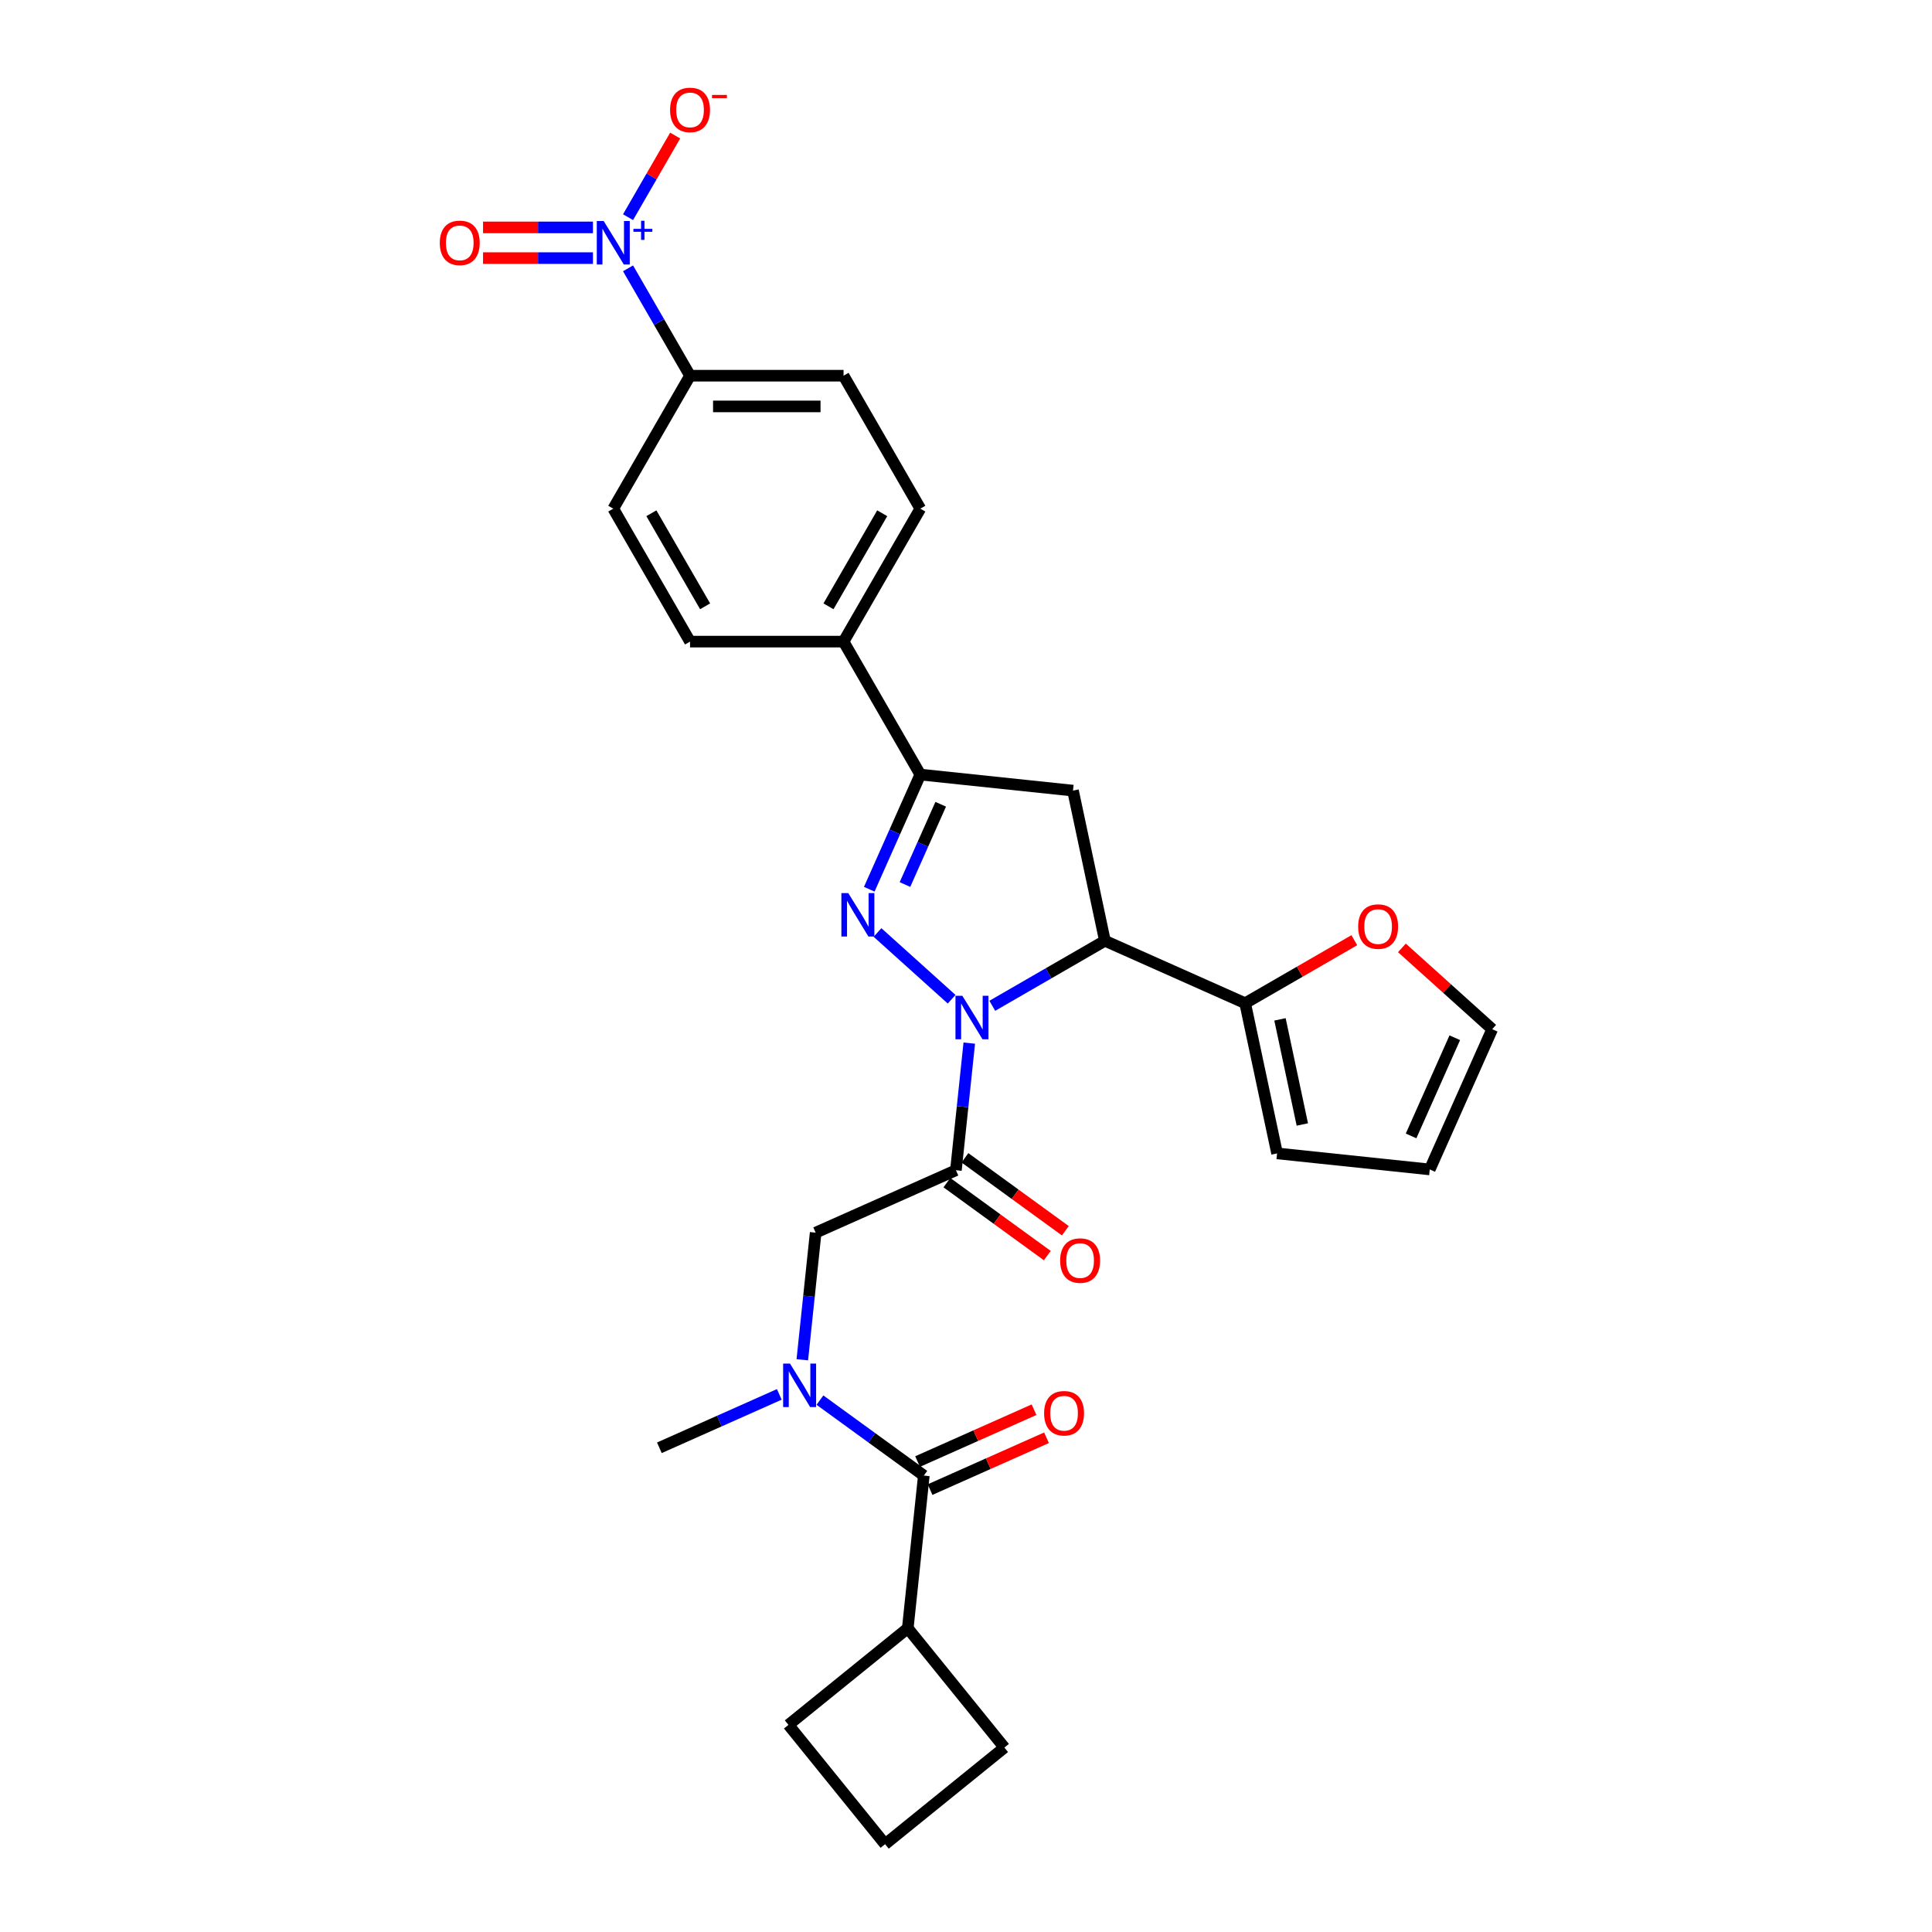 <?xml version='1.0' encoding='iso-8859-1'?>
<svg version='1.1' baseProfile='full'
              xmlns='http://www.w3.org/2000/svg'
                      xmlns:rdkit='http://www.rdkit.org/xml'
                      xmlns:xlink='http://www.w3.org/1999/xlink'
                  xml:space='preserve'
width='1000px' height='1000px' viewBox='0 0 1000 1000'>
<!-- END OF HEADER -->
<rect style='opacity:1.0;fill:#FFFFFF;stroke:none' width='1000' height='1000' x='0' y='0'> </rect>
<path class='bond-0' d='M 403.361,721.735 L 372.325,735.553' style='fill:none;fill-rule:evenodd;stroke:#0000FF;stroke-width:6px;stroke-linecap:butt;stroke-linejoin:miter;stroke-opacity:1' />
<path class='bond-0' d='M 372.325,735.553 L 341.289,749.371' style='fill:none;fill-rule:evenodd;stroke:#000000;stroke-width:6px;stroke-linecap:butt;stroke-linejoin:miter;stroke-opacity:1' />
<path class='bond-1' d='M 415.273,703.813 L 418.73,670.919' style='fill:none;fill-rule:evenodd;stroke:#0000FF;stroke-width:6px;stroke-linecap:butt;stroke-linejoin:miter;stroke-opacity:1' />
<path class='bond-1' d='M 418.73,670.919 L 422.187,638.024' style='fill:none;fill-rule:evenodd;stroke:#000000;stroke-width:6px;stroke-linecap:butt;stroke-linejoin:miter;stroke-opacity:1' />
<path class='bond-2' d='M 424.402,724.695 L 451.285,744.226' style='fill:none;fill-rule:evenodd;stroke:#0000FF;stroke-width:6px;stroke-linecap:butt;stroke-linejoin:miter;stroke-opacity:1' />
<path class='bond-2' d='M 451.285,744.226 L 478.168,763.758' style='fill:none;fill-rule:evenodd;stroke:#000000;stroke-width:6px;stroke-linecap:butt;stroke-linejoin:miter;stroke-opacity:1' />
<path class='bond-3' d='M 469.862,842.785 L 519.869,904.538' style='fill:none;fill-rule:evenodd;stroke:#000000;stroke-width:6px;stroke-linecap:butt;stroke-linejoin:miter;stroke-opacity:1' />
<path class='bond-4' d='M 469.862,842.785 L 408.108,892.792' style='fill:none;fill-rule:evenodd;stroke:#000000;stroke-width:6px;stroke-linecap:butt;stroke-linejoin:miter;stroke-opacity:1' />
<path class='bond-5' d='M 469.862,842.785 L 478.168,763.758' style='fill:none;fill-rule:evenodd;stroke:#000000;stroke-width:6px;stroke-linecap:butt;stroke-linejoin:miter;stroke-opacity:1' />
<path class='bond-6' d='M 490.109,612.133 L 516.094,631.012' style='fill:none;fill-rule:evenodd;stroke:#000000;stroke-width:6px;stroke-linecap:butt;stroke-linejoin:miter;stroke-opacity:1' />
<path class='bond-6' d='M 516.094,631.012 L 542.079,649.891' style='fill:none;fill-rule:evenodd;stroke:#FF0000;stroke-width:6px;stroke-linecap:butt;stroke-linejoin:miter;stroke-opacity:1' />
<path class='bond-6' d='M 499.45,599.276 L 525.435,618.155' style='fill:none;fill-rule:evenodd;stroke:#000000;stroke-width:6px;stroke-linecap:butt;stroke-linejoin:miter;stroke-opacity:1' />
<path class='bond-6' d='M 525.435,618.155 L 551.42,637.034' style='fill:none;fill-rule:evenodd;stroke:#FF0000;stroke-width:6px;stroke-linecap:butt;stroke-linejoin:miter;stroke-opacity:1' />
<path class='bond-7' d='M 494.78,605.704 L 422.187,638.024' style='fill:none;fill-rule:evenodd;stroke:#000000;stroke-width:6px;stroke-linecap:butt;stroke-linejoin:miter;stroke-opacity:1' />
<path class='bond-8' d='M 494.78,605.704 L 498.237,572.81' style='fill:none;fill-rule:evenodd;stroke:#000000;stroke-width:6px;stroke-linecap:butt;stroke-linejoin:miter;stroke-opacity:1' />
<path class='bond-8' d='M 498.237,572.81 L 501.694,539.916' style='fill:none;fill-rule:evenodd;stroke:#0000FF;stroke-width:6px;stroke-linecap:butt;stroke-linejoin:miter;stroke-opacity:1' />
<path class='bond-9' d='M 481.4,771.017 L 511.537,757.599' style='fill:none;fill-rule:evenodd;stroke:#000000;stroke-width:6px;stroke-linecap:butt;stroke-linejoin:miter;stroke-opacity:1' />
<path class='bond-9' d='M 511.537,757.599 L 541.675,744.181' style='fill:none;fill-rule:evenodd;stroke:#FF0000;stroke-width:6px;stroke-linecap:butt;stroke-linejoin:miter;stroke-opacity:1' />
<path class='bond-9' d='M 474.936,756.499 L 505.073,743.08' style='fill:none;fill-rule:evenodd;stroke:#000000;stroke-width:6px;stroke-linecap:butt;stroke-linejoin:miter;stroke-opacity:1' />
<path class='bond-9' d='M 505.073,743.08 L 535.211,729.662' style='fill:none;fill-rule:evenodd;stroke:#FF0000;stroke-width:6px;stroke-linecap:butt;stroke-linejoin:miter;stroke-opacity:1' />
<path class='bond-10' d='M 458.115,954.545 L 408.108,892.792' style='fill:none;fill-rule:evenodd;stroke:#000000;stroke-width:6px;stroke-linecap:butt;stroke-linejoin:miter;stroke-opacity:1' />
<path class='bond-11' d='M 458.115,954.545 L 519.869,904.538' style='fill:none;fill-rule:evenodd;stroke:#000000;stroke-width:6px;stroke-linecap:butt;stroke-linejoin:miter;stroke-opacity:1' />
<path class='bond-12' d='M 513.607,520.603 L 542.754,503.775' style='fill:none;fill-rule:evenodd;stroke:#0000FF;stroke-width:6px;stroke-linecap:butt;stroke-linejoin:miter;stroke-opacity:1' />
<path class='bond-12' d='M 542.754,503.775 L 571.902,486.946' style='fill:none;fill-rule:evenodd;stroke:#000000;stroke-width:6px;stroke-linecap:butt;stroke-linejoin:miter;stroke-opacity:1' />
<path class='bond-13' d='M 492.565,517.204 L 454.201,482.661' style='fill:none;fill-rule:evenodd;stroke:#0000FF;stroke-width:6px;stroke-linecap:butt;stroke-linejoin:miter;stroke-opacity:1' />
<path class='bond-14' d='M 476.354,400.915 L 436.623,332.098' style='fill:none;fill-rule:evenodd;stroke:#000000;stroke-width:6px;stroke-linecap:butt;stroke-linejoin:miter;stroke-opacity:1' />
<path class='bond-15' d='M 476.354,400.915 L 555.381,409.221' style='fill:none;fill-rule:evenodd;stroke:#000000;stroke-width:6px;stroke-linecap:butt;stroke-linejoin:miter;stroke-opacity:1' />
<path class='bond-16' d='M 476.354,400.915 L 463.141,430.592' style='fill:none;fill-rule:evenodd;stroke:#000000;stroke-width:6px;stroke-linecap:butt;stroke-linejoin:miter;stroke-opacity:1' />
<path class='bond-16' d='M 463.141,430.592 L 449.928,460.268' style='fill:none;fill-rule:evenodd;stroke:#0000FF;stroke-width:6px;stroke-linecap:butt;stroke-linejoin:miter;stroke-opacity:1' />
<path class='bond-16' d='M 486.909,416.282 L 477.66,437.056' style='fill:none;fill-rule:evenodd;stroke:#000000;stroke-width:6px;stroke-linecap:butt;stroke-linejoin:miter;stroke-opacity:1' />
<path class='bond-16' d='M 477.66,437.056 L 468.41,457.829' style='fill:none;fill-rule:evenodd;stroke:#0000FF;stroke-width:6px;stroke-linecap:butt;stroke-linejoin:miter;stroke-opacity:1' />
<path class='bond-17' d='M 555.381,409.221 L 571.902,486.946' style='fill:none;fill-rule:evenodd;stroke:#000000;stroke-width:6px;stroke-linecap:butt;stroke-linejoin:miter;stroke-opacity:1' />
<path class='bond-18' d='M 571.902,486.946 L 644.494,519.266' style='fill:none;fill-rule:evenodd;stroke:#000000;stroke-width:6px;stroke-linecap:butt;stroke-linejoin:miter;stroke-opacity:1' />
<path class='bond-19' d='M 476.354,263.282 L 436.623,332.098' style='fill:none;fill-rule:evenodd;stroke:#000000;stroke-width:6px;stroke-linecap:butt;stroke-linejoin:miter;stroke-opacity:1' />
<path class='bond-19' d='M 456.631,265.658 L 428.819,313.83' style='fill:none;fill-rule:evenodd;stroke:#000000;stroke-width:6px;stroke-linecap:butt;stroke-linejoin:miter;stroke-opacity:1' />
<path class='bond-20' d='M 476.354,263.282 L 436.623,194.466' style='fill:none;fill-rule:evenodd;stroke:#000000;stroke-width:6px;stroke-linecap:butt;stroke-linejoin:miter;stroke-opacity:1' />
<path class='bond-21' d='M 436.623,194.466 L 357.161,194.466' style='fill:none;fill-rule:evenodd;stroke:#000000;stroke-width:6px;stroke-linecap:butt;stroke-linejoin:miter;stroke-opacity:1' />
<path class='bond-21' d='M 424.704,210.358 L 369.08,210.358' style='fill:none;fill-rule:evenodd;stroke:#000000;stroke-width:6px;stroke-linecap:butt;stroke-linejoin:miter;stroke-opacity:1' />
<path class='bond-22' d='M 644.494,519.266 L 672.744,502.956' style='fill:none;fill-rule:evenodd;stroke:#000000;stroke-width:6px;stroke-linecap:butt;stroke-linejoin:miter;stroke-opacity:1' />
<path class='bond-22' d='M 672.744,502.956 L 700.994,486.646' style='fill:none;fill-rule:evenodd;stroke:#FF0000;stroke-width:6px;stroke-linecap:butt;stroke-linejoin:miter;stroke-opacity:1' />
<path class='bond-23' d='M 644.494,519.266 L 661.015,596.992' style='fill:none;fill-rule:evenodd;stroke:#000000;stroke-width:6px;stroke-linecap:butt;stroke-linejoin:miter;stroke-opacity:1' />
<path class='bond-23' d='M 662.518,527.621 L 674.082,582.029' style='fill:none;fill-rule:evenodd;stroke:#000000;stroke-width:6px;stroke-linecap:butt;stroke-linejoin:miter;stroke-opacity:1' />
<path class='bond-24' d='M 725.627,490.625 L 748.995,511.666' style='fill:none;fill-rule:evenodd;stroke:#FF0000;stroke-width:6px;stroke-linecap:butt;stroke-linejoin:miter;stroke-opacity:1' />
<path class='bond-24' d='M 748.995,511.666 L 772.362,532.706' style='fill:none;fill-rule:evenodd;stroke:#000000;stroke-width:6px;stroke-linecap:butt;stroke-linejoin:miter;stroke-opacity:1' />
<path class='bond-25' d='M 661.015,596.992 L 740.042,605.298' style='fill:none;fill-rule:evenodd;stroke:#000000;stroke-width:6px;stroke-linecap:butt;stroke-linejoin:miter;stroke-opacity:1' />
<path class='bond-26' d='M 772.362,532.706 L 740.042,605.298' style='fill:none;fill-rule:evenodd;stroke:#000000;stroke-width:6px;stroke-linecap:butt;stroke-linejoin:miter;stroke-opacity:1' />
<path class='bond-26' d='M 752.996,537.131 L 730.372,587.945' style='fill:none;fill-rule:evenodd;stroke:#000000;stroke-width:6px;stroke-linecap:butt;stroke-linejoin:miter;stroke-opacity:1' />
<path class='bond-27' d='M 357.161,194.466 L 317.43,263.282' style='fill:none;fill-rule:evenodd;stroke:#000000;stroke-width:6px;stroke-linecap:butt;stroke-linejoin:miter;stroke-opacity:1' />
<path class='bond-28' d='M 357.161,194.466 L 341.117,166.677' style='fill:none;fill-rule:evenodd;stroke:#000000;stroke-width:6px;stroke-linecap:butt;stroke-linejoin:miter;stroke-opacity:1' />
<path class='bond-28' d='M 341.117,166.677 L 325.073,138.888' style='fill:none;fill-rule:evenodd;stroke:#0000FF;stroke-width:6px;stroke-linecap:butt;stroke-linejoin:miter;stroke-opacity:1' />
<path class='bond-29' d='M 317.43,263.282 L 357.161,332.098' style='fill:none;fill-rule:evenodd;stroke:#000000;stroke-width:6px;stroke-linecap:butt;stroke-linejoin:miter;stroke-opacity:1' />
<path class='bond-29' d='M 337.153,265.658 L 364.964,313.83' style='fill:none;fill-rule:evenodd;stroke:#000000;stroke-width:6px;stroke-linecap:butt;stroke-linejoin:miter;stroke-opacity:1' />
<path class='bond-30' d='M 357.161,332.098 L 436.623,332.098' style='fill:none;fill-rule:evenodd;stroke:#000000;stroke-width:6px;stroke-linecap:butt;stroke-linejoin:miter;stroke-opacity:1' />
<path class='bond-31' d='M 325.073,112.411 L 337.268,91.289' style='fill:none;fill-rule:evenodd;stroke:#0000FF;stroke-width:6px;stroke-linecap:butt;stroke-linejoin:miter;stroke-opacity:1' />
<path class='bond-31' d='M 337.268,91.289 L 349.463,70.166' style='fill:none;fill-rule:evenodd;stroke:#FF0000;stroke-width:6px;stroke-linecap:butt;stroke-linejoin:miter;stroke-opacity:1' />
<path class='bond-32' d='M 306.909,117.704 L 278.465,117.704' style='fill:none;fill-rule:evenodd;stroke:#0000FF;stroke-width:6px;stroke-linecap:butt;stroke-linejoin:miter;stroke-opacity:1' />
<path class='bond-32' d='M 278.465,117.704 L 250.021,117.704' style='fill:none;fill-rule:evenodd;stroke:#FF0000;stroke-width:6px;stroke-linecap:butt;stroke-linejoin:miter;stroke-opacity:1' />
<path class='bond-32' d='M 306.909,133.596 L 278.465,133.596' style='fill:none;fill-rule:evenodd;stroke:#0000FF;stroke-width:6px;stroke-linecap:butt;stroke-linejoin:miter;stroke-opacity:1' />
<path class='bond-32' d='M 278.465,133.596 L 250.021,133.596' style='fill:none;fill-rule:evenodd;stroke:#FF0000;stroke-width:6px;stroke-linecap:butt;stroke-linejoin:miter;stroke-opacity:1' />
<path  class='atom-0' d='M 408.907 705.799
L 416.281 717.719
Q 417.012 718.895, 418.188 721.024
Q 419.364 723.154, 419.428 723.281
L 419.428 705.799
L 422.416 705.799
L 422.416 728.303
L 419.333 728.303
L 411.418 715.271
Q 410.496 713.746, 409.511 711.997
Q 408.557 710.249, 408.271 709.709
L 408.271 728.303
L 405.347 728.303
L 405.347 705.799
L 408.907 705.799
' fill='#0000FF'/>
<path  class='atom-3' d='M 548.736 652.474
Q 548.736 647.071, 551.406 644.051
Q 554.076 641.032, 559.066 641.032
Q 564.056 641.032, 566.726 644.051
Q 569.396 647.071, 569.396 652.474
Q 569.396 657.941, 566.694 661.056
Q 563.993 664.139, 559.066 664.139
Q 554.108 664.139, 551.406 661.056
Q 548.736 657.973, 548.736 652.474
M 559.066 661.597
Q 562.499 661.597, 564.342 659.308
Q 566.218 656.988, 566.218 652.474
Q 566.218 648.056, 564.342 645.831
Q 562.499 643.575, 559.066 643.575
Q 555.633 643.575, 553.758 645.8
Q 551.914 648.025, 551.914 652.474
Q 551.914 657.02, 553.758 659.308
Q 555.633 661.597, 559.066 661.597
' fill='#FF0000'/>
<path  class='atom-6' d='M 540.43 731.501
Q 540.43 726.098, 543.1 723.078
Q 545.77 720.059, 550.76 720.059
Q 555.75 720.059, 558.42 723.078
Q 561.09 726.098, 561.09 731.501
Q 561.09 736.968, 558.388 740.083
Q 555.687 743.166, 550.76 743.166
Q 545.801 743.166, 543.1 740.083
Q 540.43 737, 540.43 731.501
M 550.76 740.624
Q 554.193 740.624, 556.036 738.335
Q 557.911 736.015, 557.911 731.501
Q 557.911 727.083, 556.036 724.858
Q 554.193 722.601, 550.76 722.601
Q 547.327 722.601, 545.452 724.826
Q 543.608 727.051, 543.608 731.501
Q 543.608 736.046, 545.452 738.335
Q 547.327 740.624, 550.76 740.624
' fill='#FF0000'/>
<path  class='atom-10' d='M 498.111 515.426
L 505.486 527.345
Q 506.217 528.521, 507.393 530.65
Q 508.569 532.78, 508.632 532.907
L 508.632 515.426
L 511.62 515.426
L 511.62 537.929
L 508.537 537.929
L 500.622 524.897
Q 499.701 523.372, 498.715 521.624
Q 497.762 519.875, 497.476 519.335
L 497.476 537.929
L 494.552 537.929
L 494.552 515.426
L 498.111 515.426
' fill='#0000FF'/>
<path  class='atom-14' d='M 439.06 462.255
L 446.434 474.174
Q 447.165 475.35, 448.341 477.48
Q 449.517 479.61, 449.58 479.737
L 449.58 462.255
L 452.568 462.255
L 452.568 484.759
L 449.485 484.759
L 441.571 471.727
Q 440.649 470.201, 439.664 468.453
Q 438.71 466.705, 438.424 466.165
L 438.424 484.759
L 435.5 484.759
L 435.5 462.255
L 439.06 462.255
' fill='#0000FF'/>
<path  class='atom-18' d='M 702.98 479.599
Q 702.98 474.196, 705.65 471.176
Q 708.32 468.156, 713.31 468.156
Q 718.301 468.156, 720.971 471.176
Q 723.641 474.196, 723.641 479.599
Q 723.641 485.066, 720.939 488.181
Q 718.237 491.264, 713.31 491.264
Q 708.352 491.264, 705.65 488.181
Q 702.98 485.098, 702.98 479.599
M 713.31 488.721
Q 716.743 488.721, 718.587 486.433
Q 720.462 484.112, 720.462 479.599
Q 720.462 475.181, 718.587 472.956
Q 716.743 470.699, 713.31 470.699
Q 709.878 470.699, 708.002 472.924
Q 706.159 475.149, 706.159 479.599
Q 706.159 484.144, 708.002 486.433
Q 709.878 488.721, 713.31 488.721
' fill='#FF0000'/>
<path  class='atom-26' d='M 312.456 114.398
L 319.83 126.317
Q 320.561 127.493, 321.737 129.623
Q 322.913 131.752, 322.976 131.88
L 322.976 114.398
L 325.964 114.398
L 325.964 136.902
L 322.881 136.902
L 314.967 123.87
Q 314.045 122.344, 313.059 120.596
Q 312.106 118.848, 311.82 118.307
L 311.82 136.902
L 308.896 136.902
L 308.896 114.398
L 312.456 114.398
' fill='#0000FF'/>
<path  class='atom-26' d='M 327.852 118.454
L 331.817 118.454
L 331.817 114.28
L 333.579 114.28
L 333.579 118.454
L 337.649 118.454
L 337.649 119.965
L 333.579 119.965
L 333.579 124.16
L 331.817 124.16
L 331.817 119.965
L 327.852 119.965
L 327.852 118.454
' fill='#0000FF'/>
<path  class='atom-27' d='M 346.831 56.897
Q 346.831 51.494, 349.501 48.474
Q 352.171 45.455, 357.161 45.455
Q 362.151 45.455, 364.821 48.474
Q 367.491 51.494, 367.491 56.897
Q 367.491 62.364, 364.789 65.479
Q 362.088 68.562, 357.161 68.562
Q 352.202 68.562, 349.501 65.479
Q 346.831 62.396, 346.831 56.897
M 357.161 66.019
Q 360.594 66.019, 362.437 63.731
Q 364.313 61.41, 364.313 56.897
Q 364.313 52.479, 362.437 50.254
Q 360.594 47.997, 357.161 47.997
Q 353.728 47.997, 351.853 50.222
Q 350.009 52.447, 350.009 56.897
Q 350.009 61.442, 351.853 63.731
Q 353.728 66.019, 357.161 66.019
' fill='#FF0000'/>
<path  class='atom-27' d='M 368.54 49.128
L 376.239 49.128
L 376.239 50.806
L 368.54 50.806
L 368.54 49.128
' fill='#FF0000'/>
<path  class='atom-28' d='M 227.638 125.713
Q 227.638 120.31, 230.308 117.29
Q 232.978 114.271, 237.968 114.271
Q 242.958 114.271, 245.628 117.29
Q 248.298 120.31, 248.298 125.713
Q 248.298 131.18, 245.596 134.295
Q 242.894 137.378, 237.968 137.378
Q 233.009 137.378, 230.308 134.295
Q 227.638 131.212, 227.638 125.713
M 237.968 134.836
Q 241.4 134.836, 243.244 132.547
Q 245.119 130.227, 245.119 125.713
Q 245.119 121.295, 243.244 119.07
Q 241.4 116.814, 237.968 116.814
Q 234.535 116.814, 232.66 119.038
Q 230.816 121.263, 230.816 125.713
Q 230.816 130.259, 232.66 132.547
Q 234.535 134.836, 237.968 134.836
' fill='#FF0000'/>
</svg>
